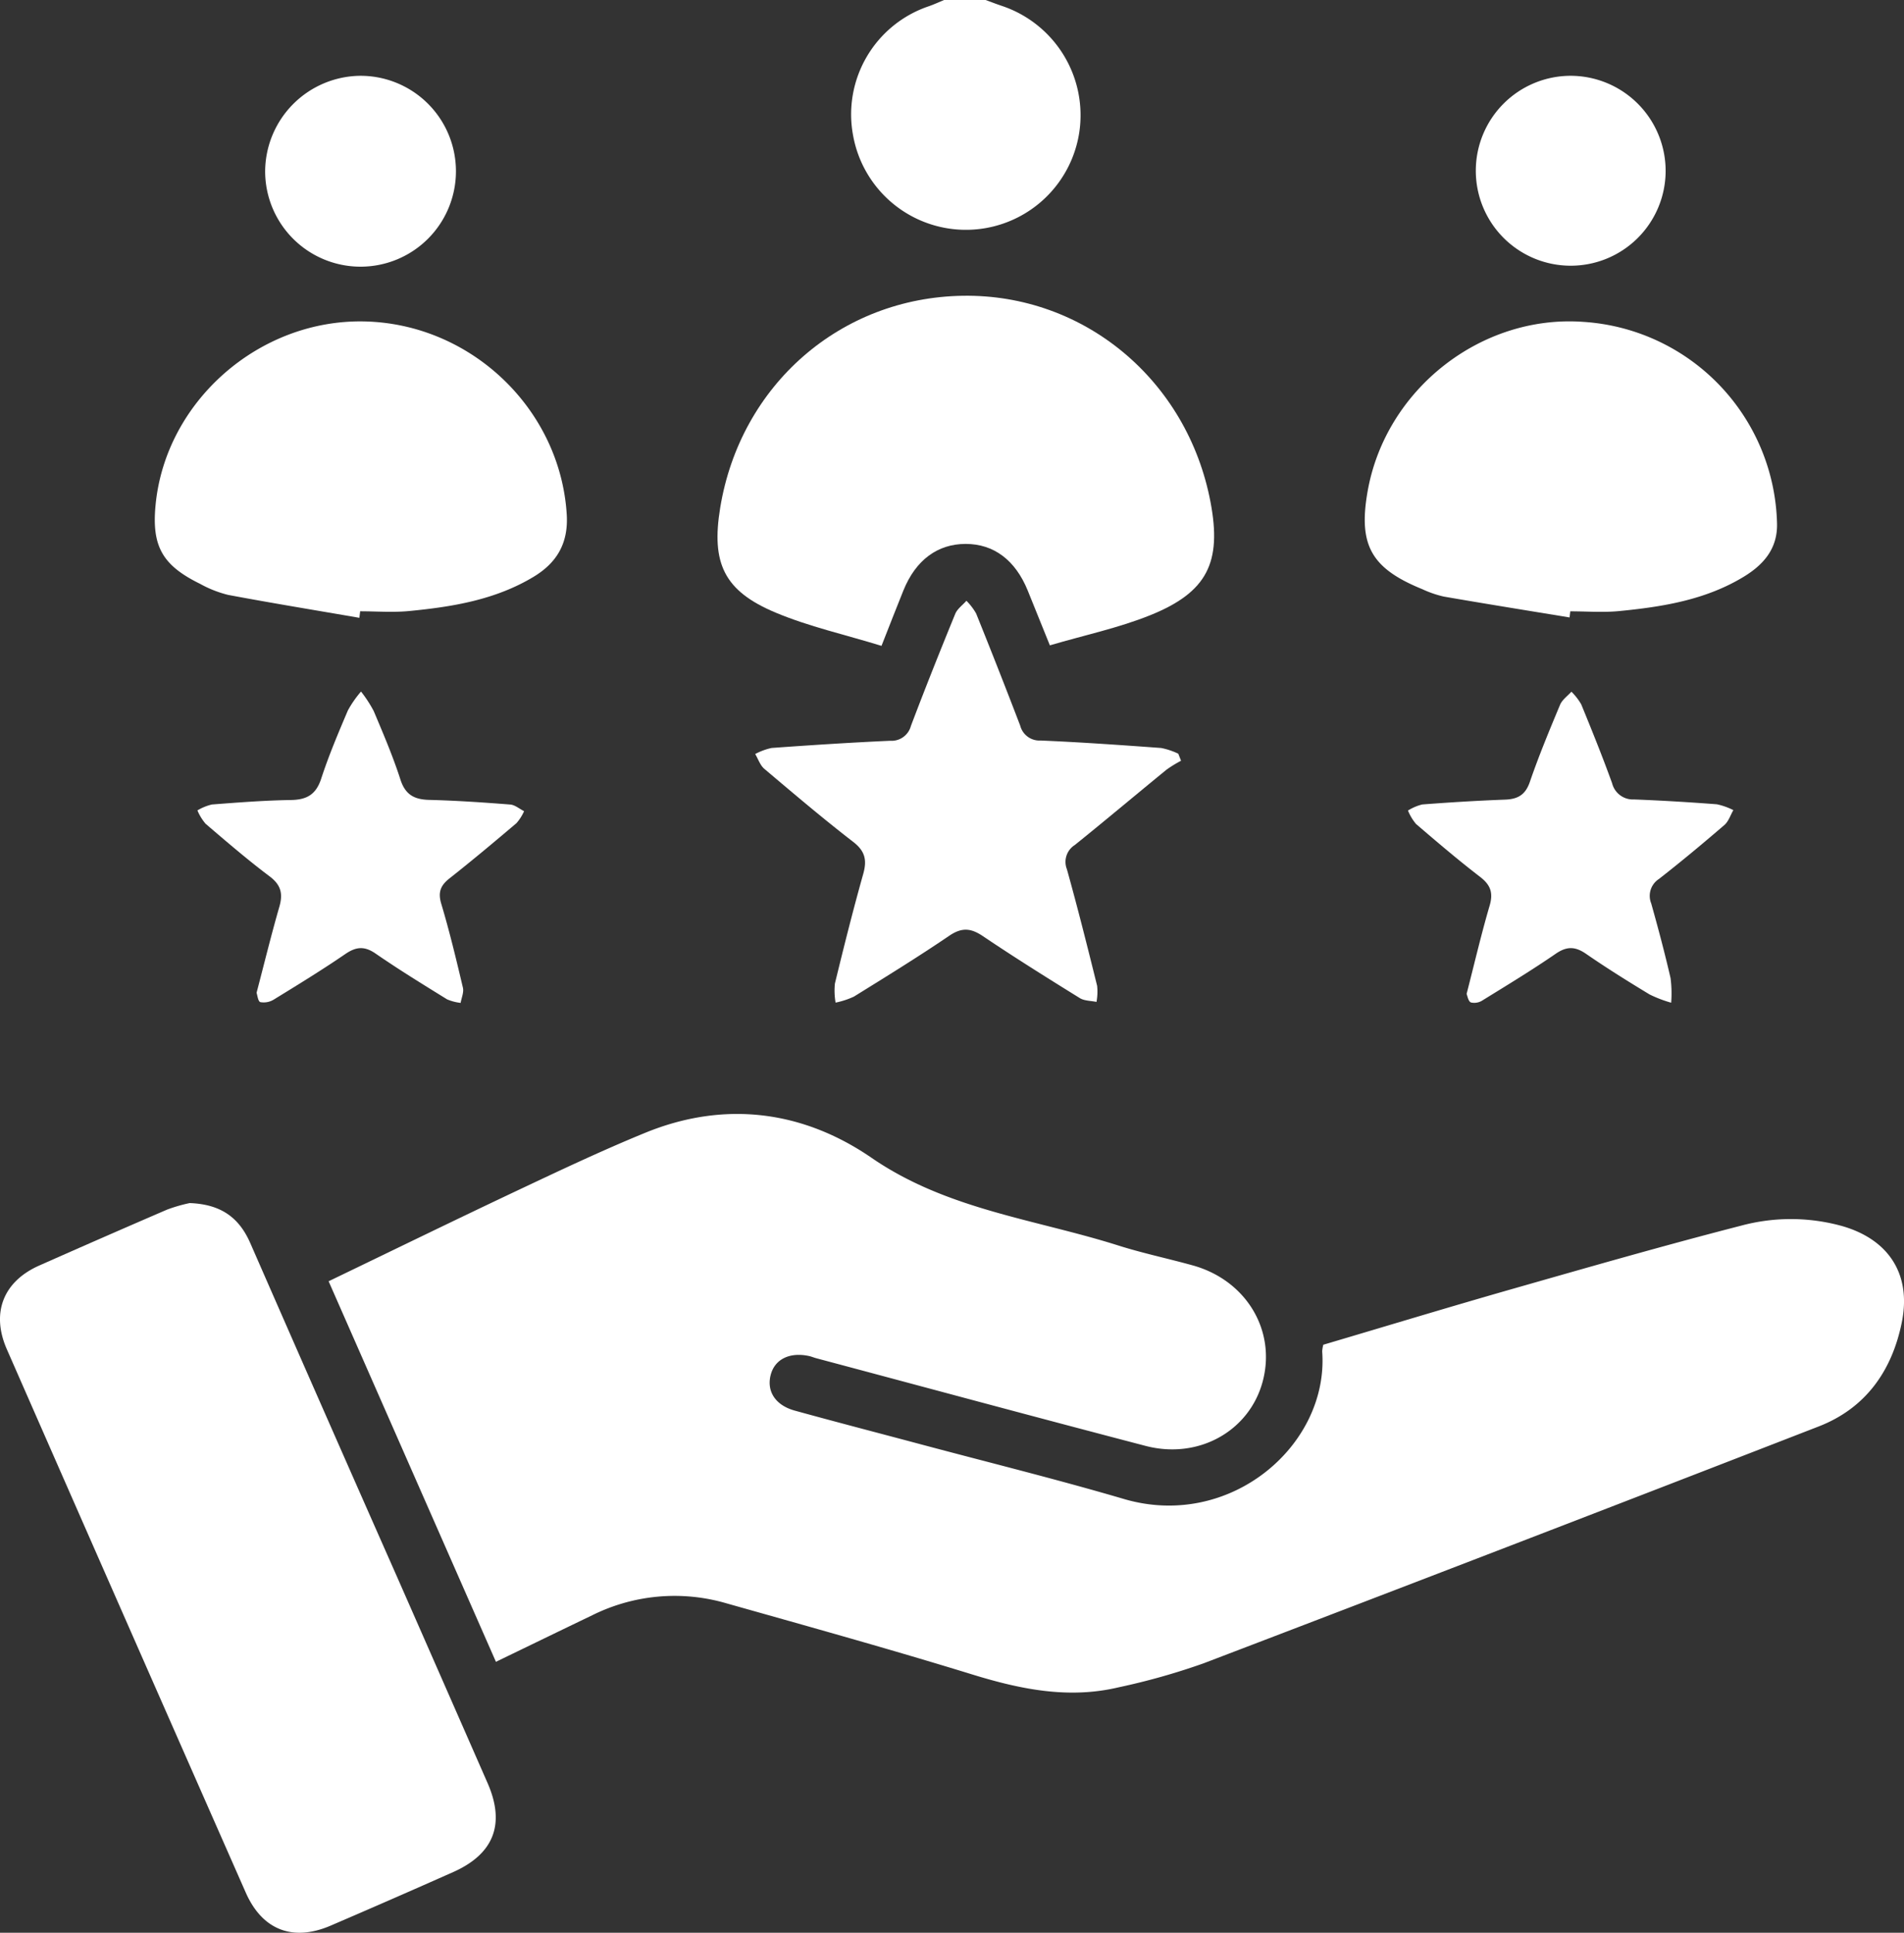 <svg xmlns="http://www.w3.org/2000/svg" width="377.643" height="383.182" viewBox="0 0 377.643 383.182">
  <rect x="0" y="0" width="377.643" height="383.182" fill="#333333" stroke="none"/>
  <g id="Enhance_customer_experience" data-name="Enhance customer experience" transform="translate(-4603.359 -284.56)">
    <path id="Path_123857" data-name="Path 123857" d="M195.5,0c1.032.379,2.055.782,3.1,1.132a22.854,22.854,0,0,1,15.46,25.148,22.74,22.74,0,0,1-44.849.613A22.614,22.614,0,0,1,184.239,1.234c1.027-.36,2.019-.82,3.027-1.234H195.5" transform="translate(4603.358 284.56)" fill="#fff"/>
    <path id="Path_123858" data-name="Path 123858" d="M98.364,329.467,65.179,254.02c12.689-6.108,25.1-12.169,37.582-18.06,8.328-3.93,16.666-7.873,25.183-11.361,15.795-6.468,31.321-4.4,44.938,4.959,14.963,10.285,32.424,12.149,48.906,17.365,4.861,1.538,9.874,2.588,14.793,3.954,10.587,2.941,16.558,12.877,13.872,22.985-2.614,9.834-12.706,15.547-23.232,12.8-21.8-5.693-43.56-11.577-65.335-17.385-.481-.128-.944-.33-1.43-.434-3.783-.811-6.712.6-7.559,3.619-.921,3.286.835,6.127,4.729,7.2,8.281,2.285,16.6,4.441,24.9,6.658,13.472,3.6,27.02,6.942,40.4,10.87,21.108,6.2,40.7-10.725,39.32-29.269a6.489,6.489,0,0,1,.224-1.317c12.454-3.682,24.948-7.477,37.5-11.062,15.08-4.3,30.158-8.635,45.344-12.539a37.97,37.97,0,0,1,19.992.055c9.3,2.643,13.809,9.56,11.918,19.025-1.925,9.631-7.138,17.088-16.5,20.722q-60.93,23.654-121.995,46.96a133.729,133.729,0,0,1-16.872,4.762c-9.917,2.35-19.445.4-29.018-2.552-16.178-4.98-32.5-9.514-48.788-14.114a36.656,36.656,0,0,0-26.575,2.373c-6.273,3.01-12.53,6.052-19.108,9.232" transform="translate(4603.358 284.56)" fill="#fff"/>
    <path id="Path_123859" data-name="Path 123859" d="M37.6,238.518c6.393.232,9.9,3.028,12.06,7.978q14.45,33.027,29.034,65.995,9.028,20.516,18.026,41.044c3.536,8.1,1.237,14.029-6.833,17.617s-16.181,7.131-24.305,10.62c-7.488,3.217-13.559.884-16.838-6.553Q25,321.383,1.359,267.505C-1.807,260.29.65,254.061,7.788,250.9q12.635-5.6,25.327-11.074a30.924,30.924,0,0,1,4.481-1.3" transform="translate(4603.358 284.56)" fill="#fff"/>
    <path id="Path_123860" data-name="Path 123860" d="M174.835,128.046c-7.29-2.24-14.379-3.822-20.976-6.581-10.259-4.292-12.821-9.795-11.011-20.807,4-24.331,23.843-41.654,48.135-42.02,24.034-.363,44.531,16.713,49.118,40.919,2.256,11.908-.611,17.832-11.929,22.4-6.288,2.537-13.028,3.956-19.938,5.989-1.645-4.069-3.017-7.481-4.4-10.886-2.455-6.026-6.732-9.226-12.307-9.224s-9.9,3.206-12.338,9.214c-1.349,3.328-2.644,6.679-4.35,11" transform="translate(4603.358 284.56)" fill="#fff"/>
    <path id="Path_123861" data-name="Path 123861" d="M311.313,122.416c-8.328-1.371-16.662-2.705-24.977-4.146a21.21,21.21,0,0,1-4.226-1.458c-10.167-4.136-12.737-8.761-10.846-19.44,3.575-20.189,22.511-35.038,42.793-33.557a41.043,41.043,0,0,1,38.406,40.057c.09,4.979-2.742,8.133-6.651,10.5-7.557,4.579-16.059,5.937-24.645,6.777-3.209.314-6.475.051-9.714.051q-.07.608-.14,1.215" transform="translate(4603.358 284.56)" fill="#fff"/>
    <path id="Path_123862" data-name="Path 123862" d="M71.278,122.487c-8.681-1.5-17.375-2.92-26.032-4.544a22.556,22.556,0,0,1-5.545-2.184c-7.555-3.7-9.657-7.522-8.827-15.8,2.05-20.434,20.5-36.624,41.294-36.233,21.248.4,38.949,17.366,40.24,38.26.355,5.73-1.975,9.606-6.606,12.39-7.57,4.551-16.063,5.937-24.651,6.767-3.21.31-6.475.05-9.714.05l-.159,1.289" transform="translate(4603.358 284.56)" fill="#fff"/>
    <path id="Path_123863" data-name="Path 123863" d="M234.247,150.828a24.071,24.071,0,0,0-2.862,1.755c-6.083,4.967-12.092,10.026-18.209,14.95a3.95,3.95,0,0,0-1.565,4.795c2.143,7.671,4.081,15.4,6,23.132a11.375,11.375,0,0,1-.127,3.178c-1.113-.238-2.4-.194-3.312-.759-6.458-4-12.91-8.029-19.21-12.276-2.4-1.619-4.2-1.767-6.686-.081-6.179,4.2-12.549,8.123-18.9,12.059a16.06,16.06,0,0,1-3.645,1.194,13.938,13.938,0,0,1-.133-3.781c1.77-7.255,3.582-14.5,5.607-21.691.774-2.746.422-4.54-1.977-6.391-6.017-4.644-11.818-9.571-17.624-14.481-.836-.707-1.222-1.947-1.816-2.941a12.564,12.564,0,0,1,3.26-1.2c7.832-.563,15.669-1.072,23.513-1.426a3.969,3.969,0,0,0,4.109-2.934c2.818-7.45,5.774-14.849,8.791-22.22.41-1,1.465-1.737,2.221-2.6a11.774,11.774,0,0,1,1.924,2.515q4.47,11.081,8.744,22.239a3.946,3.946,0,0,0,4.074,2.951c7.97.337,15.931.9,23.887,1.48a14.3,14.3,0,0,1,3.393,1.133q.273.7.545,1.394" transform="translate(4603.358 284.56)" fill="#fff"/>
    <path id="Path_123864" data-name="Path 123864" d="M290.891,197.045c1.592-6.184,2.918-11.885,4.566-17.492.754-2.567.174-4.121-1.916-5.725-4.345-3.335-8.52-6.9-12.679-10.466a9.927,9.927,0,0,1-1.6-2.664,9.674,9.674,0,0,1,2.834-1.208c5.464-.416,10.938-.754,16.414-.957,2.532-.094,4.037-.932,4.925-3.517,1.776-5.171,3.879-10.235,5.991-15.283.42-1.005,1.484-1.741,2.251-2.6a11.809,11.809,0,0,1,1.949,2.512c2.125,5.178,4.222,10.372,6.123,15.635a4.253,4.253,0,0,0,4.358,3.217c5.476.211,10.95.542,16.414.958a13.178,13.178,0,0,1,3.276,1.161c-.582,1-.953,2.242-1.782,2.954-4.25,3.653-8.557,7.247-12.976,10.694a3.985,3.985,0,0,0-1.535,4.844c1.382,4.909,2.693,9.842,3.839,14.811a23.594,23.594,0,0,1,.121,4.875,24.778,24.778,0,0,1-4.273-1.632c-4.259-2.579-8.493-5.214-12.589-8.042-2.154-1.488-3.823-1.553-6.037-.029-4.714,3.245-9.619,6.217-14.493,9.224a2.983,2.983,0,0,1-2.335.428c-.538-.244-.689-1.342-.848-1.7" transform="translate(4603.358 284.56)" fill="#fff"/>
    <path id="Path_123865" data-name="Path 123865" d="M50.887,196.838c1.57-5.983,2.927-11.543,4.514-17.037.748-2.588.357-4.34-1.921-6.052-4.376-3.289-8.536-6.871-12.7-10.43a10.127,10.127,0,0,1-1.622-2.648,10.168,10.168,0,0,1,2.876-1.175c5.215-.4,10.439-.807,15.664-.886,3.158-.048,4.982-1.086,6.009-4.23,1.5-4.6,3.4-9.083,5.3-13.544a21.623,21.623,0,0,1,2.6-3.732,25.4,25.4,0,0,1,2.524,3.881c1.884,4.467,3.8,8.942,5.284,13.55.981,3.051,2.766,3.977,5.738,4.052,5.351.135,10.7.5,16.038.917.949.074,1.842.862,2.761,1.321a9.512,9.512,0,0,1-1.509,2.366c-4.368,3.705-8.76,7.388-13.258,10.933-1.8,1.418-2.358,2.746-1.659,5.075,1.641,5.476,2.974,11.047,4.29,16.613.218.919-.281,2.008-.449,3.018a9.506,9.506,0,0,1-2.7-.707c-4.763-2.946-9.544-5.876-14.15-9.056-2.213-1.529-3.868-1.4-6.029.079-4.618,3.163-9.4,6.09-14.174,9.02a3.8,3.8,0,0,1-2.679.513c-.455-.125-.589-1.418-.742-1.841" transform="translate(4603.358 284.56)" fill="#fff"/>
    <path id="Path_123866" data-name="Path 123866" d="M71.392,15.029a18.921,18.921,0,1,1-18.8,18.845,19.055,19.055,0,0,1,18.8-18.845" transform="translate(4603.358 284.56)" fill="#fff"/>
    <path id="Path_123867" data-name="Path 123867" d="M330.366,34.072a18.826,18.826,0,1,1-18.878-19.044,18.867,18.867,0,0,1,18.878,19.044" transform="translate(4603.358 284.56)" fill="#fff"/>
  </g>
</svg>
